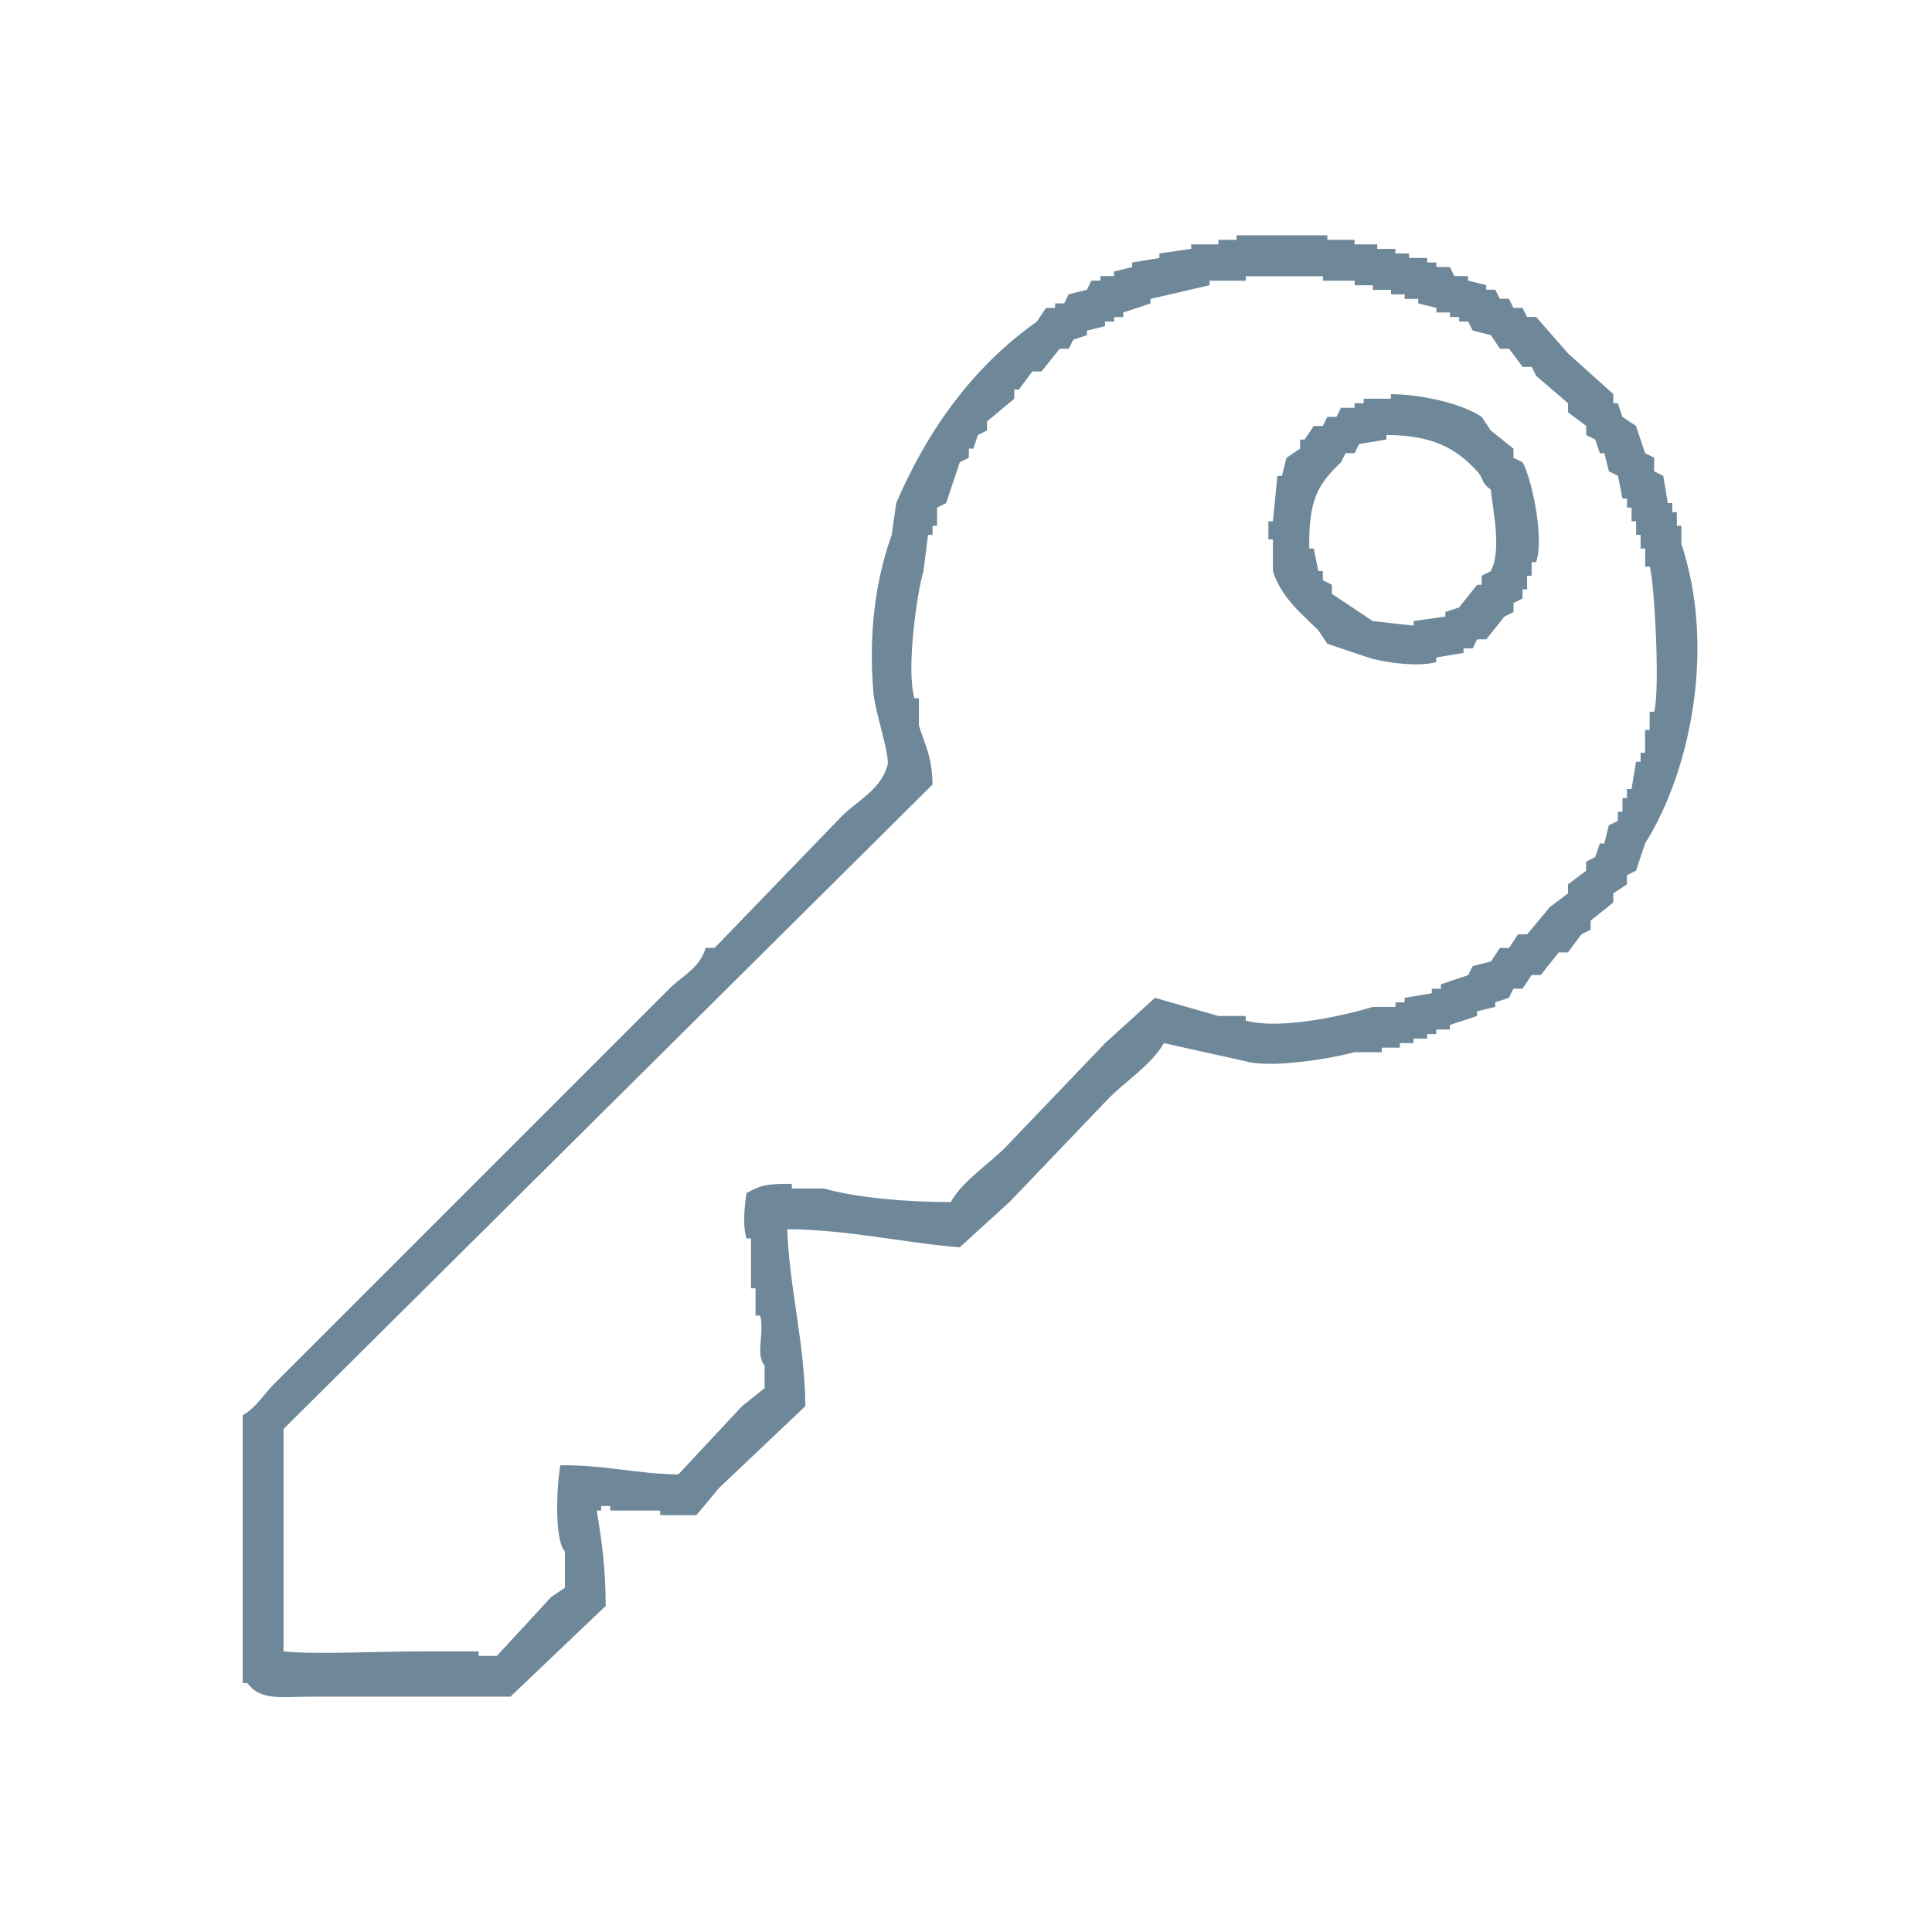 <svg enable-background="new 0 0 66 66" height="66" viewBox="0 0 66 66" width="66" xmlns="http://www.w3.org/2000/svg"><g clip-rule="evenodd"><path d="m57.438 18.582c0-.207 0-.414 0-.62-.052 0-.104 0-.155 0 0-.155 0-.31 0-.466-.051 0-.104 0-.154 0 0-.103 0-.206 0-.31-.053 0-.104 0-.155 0-.052-.31-.104-.62-.155-.931-.104-.051-.207-.103-.311-.154 0-.155 0-.311 0-.465-.104-.053-.206-.104-.31-.155-.104-.311-.207-.62-.31-.931-.155-.104-.311-.207-.466-.31-.052-.155-.104-.311-.155-.466-.051 0-.104 0-.154 0 0-.104 0-.206 0-.31-.518-.466-1.034-.931-1.551-1.396-.361-.413-.724-.827-1.086-1.24-.103 0-.206 0-.31 0-.052-.104-.103-.207-.155-.311-.104 0-.206 0-.31 0-.052-.104-.104-.206-.155-.31-.104 0-.207 0-.31 0-.052-.104-.104-.207-.155-.31-.104 0-.207 0-.31 0 0-.053 0-.104 0-.156-.207-.051-.414-.103-.62-.154 0-.052 0-.104 0-.155-.156 0-.311 0-.466 0-.052-.104-.104-.206-.155-.31-.155 0-.31 0-.465 0 0-.052 0-.104 0-.155-.104 0-.207 0-.311 0 0-.052 0-.104 0-.155-.206 0-.413 0-.619 0 0-.052 0-.104 0-.155-.155 0-.311 0-.466 0 0-.052 0-.103 0-.155-.206 0-.413 0-.62 0 0-.051 0-.103 0-.154-.259 0-.517 0-.775 0 0-.052 0-.104 0-.155-.31 0-.62 0-.93 0 0-.052 0-.104 0-.155-1.033 0-2.067 0-3.102 0v.155c-.206 0-.413 0-.62 0v.155c-.31 0-.62 0-.93 0v.154c-.362.053-.724.104-1.085.155v.155c-.311.052-.62.104-.93.155v.155c-.207.051-.414.104-.621.154v.155c-.154 0-.311 0-.465 0v.155c-.104 0-.207 0-.311 0-.048.107-.1.211-.151.314-.207.051-.414.103-.621.154-.052.104-.103.207-.154.311-.104 0-.207 0-.311 0v.154c-.104 0-.207 0-.31 0-.104.155-.207.311-.311.466-2.148 1.52-3.706 3.642-4.806 6.201-.052.362-.104.724-.155 1.086-.512 1.441-.814 3.259-.62 5.426.057.637.604 2.225.465 2.48-.215.786-1.039 1.194-1.551 1.706-1.446 1.498-2.894 2.997-4.341 4.496-.103 0-.207 0-.31 0-.188.691-.801.955-1.24 1.395-.931.931-1.861 1.861-2.791 2.791-2.688 2.688-5.375 5.375-8.062 8.062-.878.878-1.756 1.757-2.636 2.635-.368.369-.614.813-1.085 1.086v9.146h.155c.468.614 1.133.465 2.171.466h6.821c1.085-1.034 2.171-2.067 3.256-3.101-.005-1.251-.132-2.241-.31-3.256h.154c0-.052 0-.104 0-.155h.155s.104 0 .155 0v.155h1.705v.154h1.24c.259-.31.518-.619.775-.93.982-.93 1.964-1.861 2.945-2.791-.023-2.19-.544-4.002-.619-6.047 2.12.022 3.943.461 5.891.621.569-.518 1.137-1.034 1.705-1.551 1.138-1.188 2.274-2.377 3.412-3.566.6-.6 1.423-1.109 1.859-1.859.931.206 1.861.413 2.791.619.934.266 3.115-.135 3.721-.31h.931c0-.052 0-.104 0-.155h.62c0-.052 0-.103 0-.154h.465c0-.053 0-.104 0-.155h.465c0-.052 0-.104 0-.155h.311c0-.052 0-.104 0-.155h.465c0-.052 0-.103 0-.155.311-.104.621-.206.931-.31 0-.052 0-.104 0-.155.206-.052.413-.104.62-.154 0-.053 0-.104 0-.156.155-.051.31-.103.465-.154.052-.104.104-.207.155-.311h.31c.104-.154.207-.31.311-.465h.311c.206-.258.413-.517.619-.775h.311c.155-.207.311-.413.465-.62.104-.052.207-.103.311-.155 0-.104 0-.206 0-.31.258-.207.517-.413.775-.62 0-.104 0-.207 0-.311.154-.104.31-.206.465-.31 0-.104 0-.207 0-.31.104-.053.207-.104.311-.156.103-.31.206-.619.31-.93 1.582-2.519 2.405-6.741 1.239-10.231zm-.93 5.736c-.052 0-.104 0-.154 0v.62c-.052 0-.104 0-.155 0v.775c-.052 0-.104 0-.155 0v.31c-.052 0-.104 0-.154 0-.053.311-.104.621-.155.931-.052 0-.104 0-.155 0v.31c-.052 0-.104 0-.155 0v.466c-.052 0-.104 0-.155 0v.31c-.104.052-.207.104-.31.155-.052.207-.104.413-.155.62-.052 0-.104 0-.154 0-.053.155-.104.311-.156.465-.103.052-.206.104-.31.155v.31c-.207.156-.413.311-.62.466v.31c-.206.155-.413.311-.62.466-.259.31-.517.62-.775.93-.103 0-.206 0-.31 0-.104.155-.207.311-.311.466-.104 0-.207 0-.31 0-.104.154-.207.31-.311.465-.206.052-.413.104-.62.154-.052.104-.104.207-.154.311-.311.104-.621.207-.931.311v.154c-.104 0-.207 0-.311 0v.155c-.31.052-.62.104-.93.155v.154c-.104 0-.207 0-.311 0v.156c-.259 0-.517 0-.774 0-.764.238-3.114.811-4.342.465 0-.052 0-.104 0-.155-.311 0-.62 0-.931 0-.723-.207-1.446-.413-2.17-.62-.568.517-1.137 1.033-1.706 1.551-1.137 1.188-2.273 2.377-3.41 3.565-.601.601-1.424 1.109-1.861 1.86-1.411.004-3.193-.137-4.34-.465-.362 0-.725 0-1.086 0 0-.052 0-.104 0-.155-.873-.009-1.036.038-1.551.31-.035.287-.157 1.003 0 1.551h.156v1.705h.154v.931h.155c.166.58-.174 1.329.155 1.706v.774c-.259.207-.518.413-.775.62-.724.775-1.447 1.551-2.171 2.326-1.507-.018-2.421-.322-4.03-.311-.114.576-.23 2.527.154 2.945v1.24c-.154.104-.31.207-.465.311-.62.672-1.24 1.344-1.86 2.016-.207 0-.413 0-.62 0 0-.052 0-.104 0-.155-.62 0-1.24 0-1.861 0-1.566 0-3.727.116-4.806 0 0-2.532 0-5.064 0-7.597 7.39-7.338 14.781-14.678 22.171-22.016-.02-.975-.254-1.335-.466-2.016 0-.31 0-.62 0-.93-.052 0-.103 0-.154 0-.291-1.014.104-3.697.31-4.342.052-.413.104-.826.155-1.239h.155c0-.104 0-.207 0-.311h.154c0-.207 0-.413 0-.62.104-.052.207-.104.311-.155.154-.465.311-.931.465-1.396.104-.051.207-.103.311-.154 0-.104 0-.207 0-.311h.154c.053-.155.104-.311.155-.465.104-.052.207-.104.311-.155 0-.104 0-.207 0-.31.31-.259.62-.518.931-.775 0-.104 0-.207 0-.311h.154c.155-.207.311-.413.465-.62h.311c.207-.259.413-.517.62-.775h.31c.053-.103.104-.206.155-.31.155-.052.311-.104.466-.155 0-.052 0-.104 0-.155.206-.052.413-.104.619-.154 0-.053 0-.104 0-.155h.311c0-.052 0-.104 0-.155h.311c0-.052 0-.104 0-.155.311-.103.62-.206.93-.31 0-.052 0-.104 0-.155.672-.155 1.344-.31 2.016-.466 0-.051 0-.103 0-.154h1.24c0-.052 0-.104 0-.155h2.636v.155h1.085v.154h.621v.156h.619v.154h.466v.155h.465v.155c.207.051.413.104.62.154v.155h.465v.155h.311v.155h.311c.051.103.103.206.154.31.207.052.414.104.62.155.104.155.207.31.311.465h.31c.155.207.311.413.465.62h.311c.052.104.104.207.154.311.362.311.725.62 1.086.93v.311c.207.155.413.311.62.465v.311c.104.051.207.104.31.154.053.155.104.311.156.466h.154c.052.207.104.413.155.62.103.052.206.104.31.154.052.259.104.518.155.775h.155v.311h.155v.465h.155v.466h.154v.465h.155v.62h.155c.164.521.359 4.262.152 4.96zm-4.806-8.681c0-.104 0-.207 0-.311-.259-.207-.517-.414-.775-.62-.104-.155-.206-.31-.31-.465-.662-.447-2.033-.771-3.102-.775v.155c-.31 0-.619 0-.93 0v.154c-.104 0-.207 0-.311 0v.155c-.154 0-.31 0-.465 0-.052.104-.104.207-.155.311-.103 0-.206 0-.31 0-.052.103-.104.206-.155.31-.104 0-.206 0-.31 0-.104.155-.207.311-.311.465-.052 0-.104 0-.155 0v.311c-.155.104-.31.207-.465.311-.052.206-.104.413-.155.619-.052 0-.104 0-.155 0-.052.518-.103 1.034-.154 1.551-.052 0-.104 0-.155 0v.62h.155v1.085c.286.891.954 1.432 1.55 2.016.104.155.207.311.311.465.465.156.93.311 1.395.466.391.144 1.7.351 2.326.155 0-.052 0-.104 0-.155.31-.052.62-.104.93-.155 0-.052 0-.104 0-.154h.311c.052-.104.104-.207.155-.311h.311c.206-.259.413-.517.619-.775.104-.051.207-.104.311-.155 0-.103 0-.206 0-.31.104-.052.206-.104.31-.155 0-.104 0-.206 0-.31h.155c0-.155 0-.311 0-.466h.155c0-.155 0-.31 0-.465h.154c.296-.907-.193-2.969-.465-3.411-.104-.053-.206-.105-.31-.156zm-.775 3.875c-.104.053-.206.104-.31.155v.311c-.052 0-.104 0-.155 0-.207.259-.413.517-.62.774-.155.053-.311.104-.466.155v.155c-.361.052-.723.104-1.085.155v.155c-.465-.052-.93-.104-1.395-.155-.466-.311-.931-.62-1.396-.931 0-.104 0-.207 0-.31-.103-.052-.206-.104-.31-.155 0-.104 0-.207 0-.311-.052 0-.104 0-.155 0-.051-.258-.104-.517-.154-.774-.053 0-.104 0-.156 0-.017-1.639.264-2.156 1.086-2.946.052-.103.104-.207.155-.31h.31c.052-.104.104-.207.155-.311.31-.052.62-.103.931-.155 0-.051 0-.104 0-.154 1.551.003 2.371.443 3.101 1.24.237.26.122.394.465.62.074.749.379 2.063-.001 2.792z" fill="#6e889a" fill-rule="evenodd"/><g fill="none"><path d="m0 0h66v66h-66z"/><path d="m0 0h66v66h-66z"/></g></g></svg>
